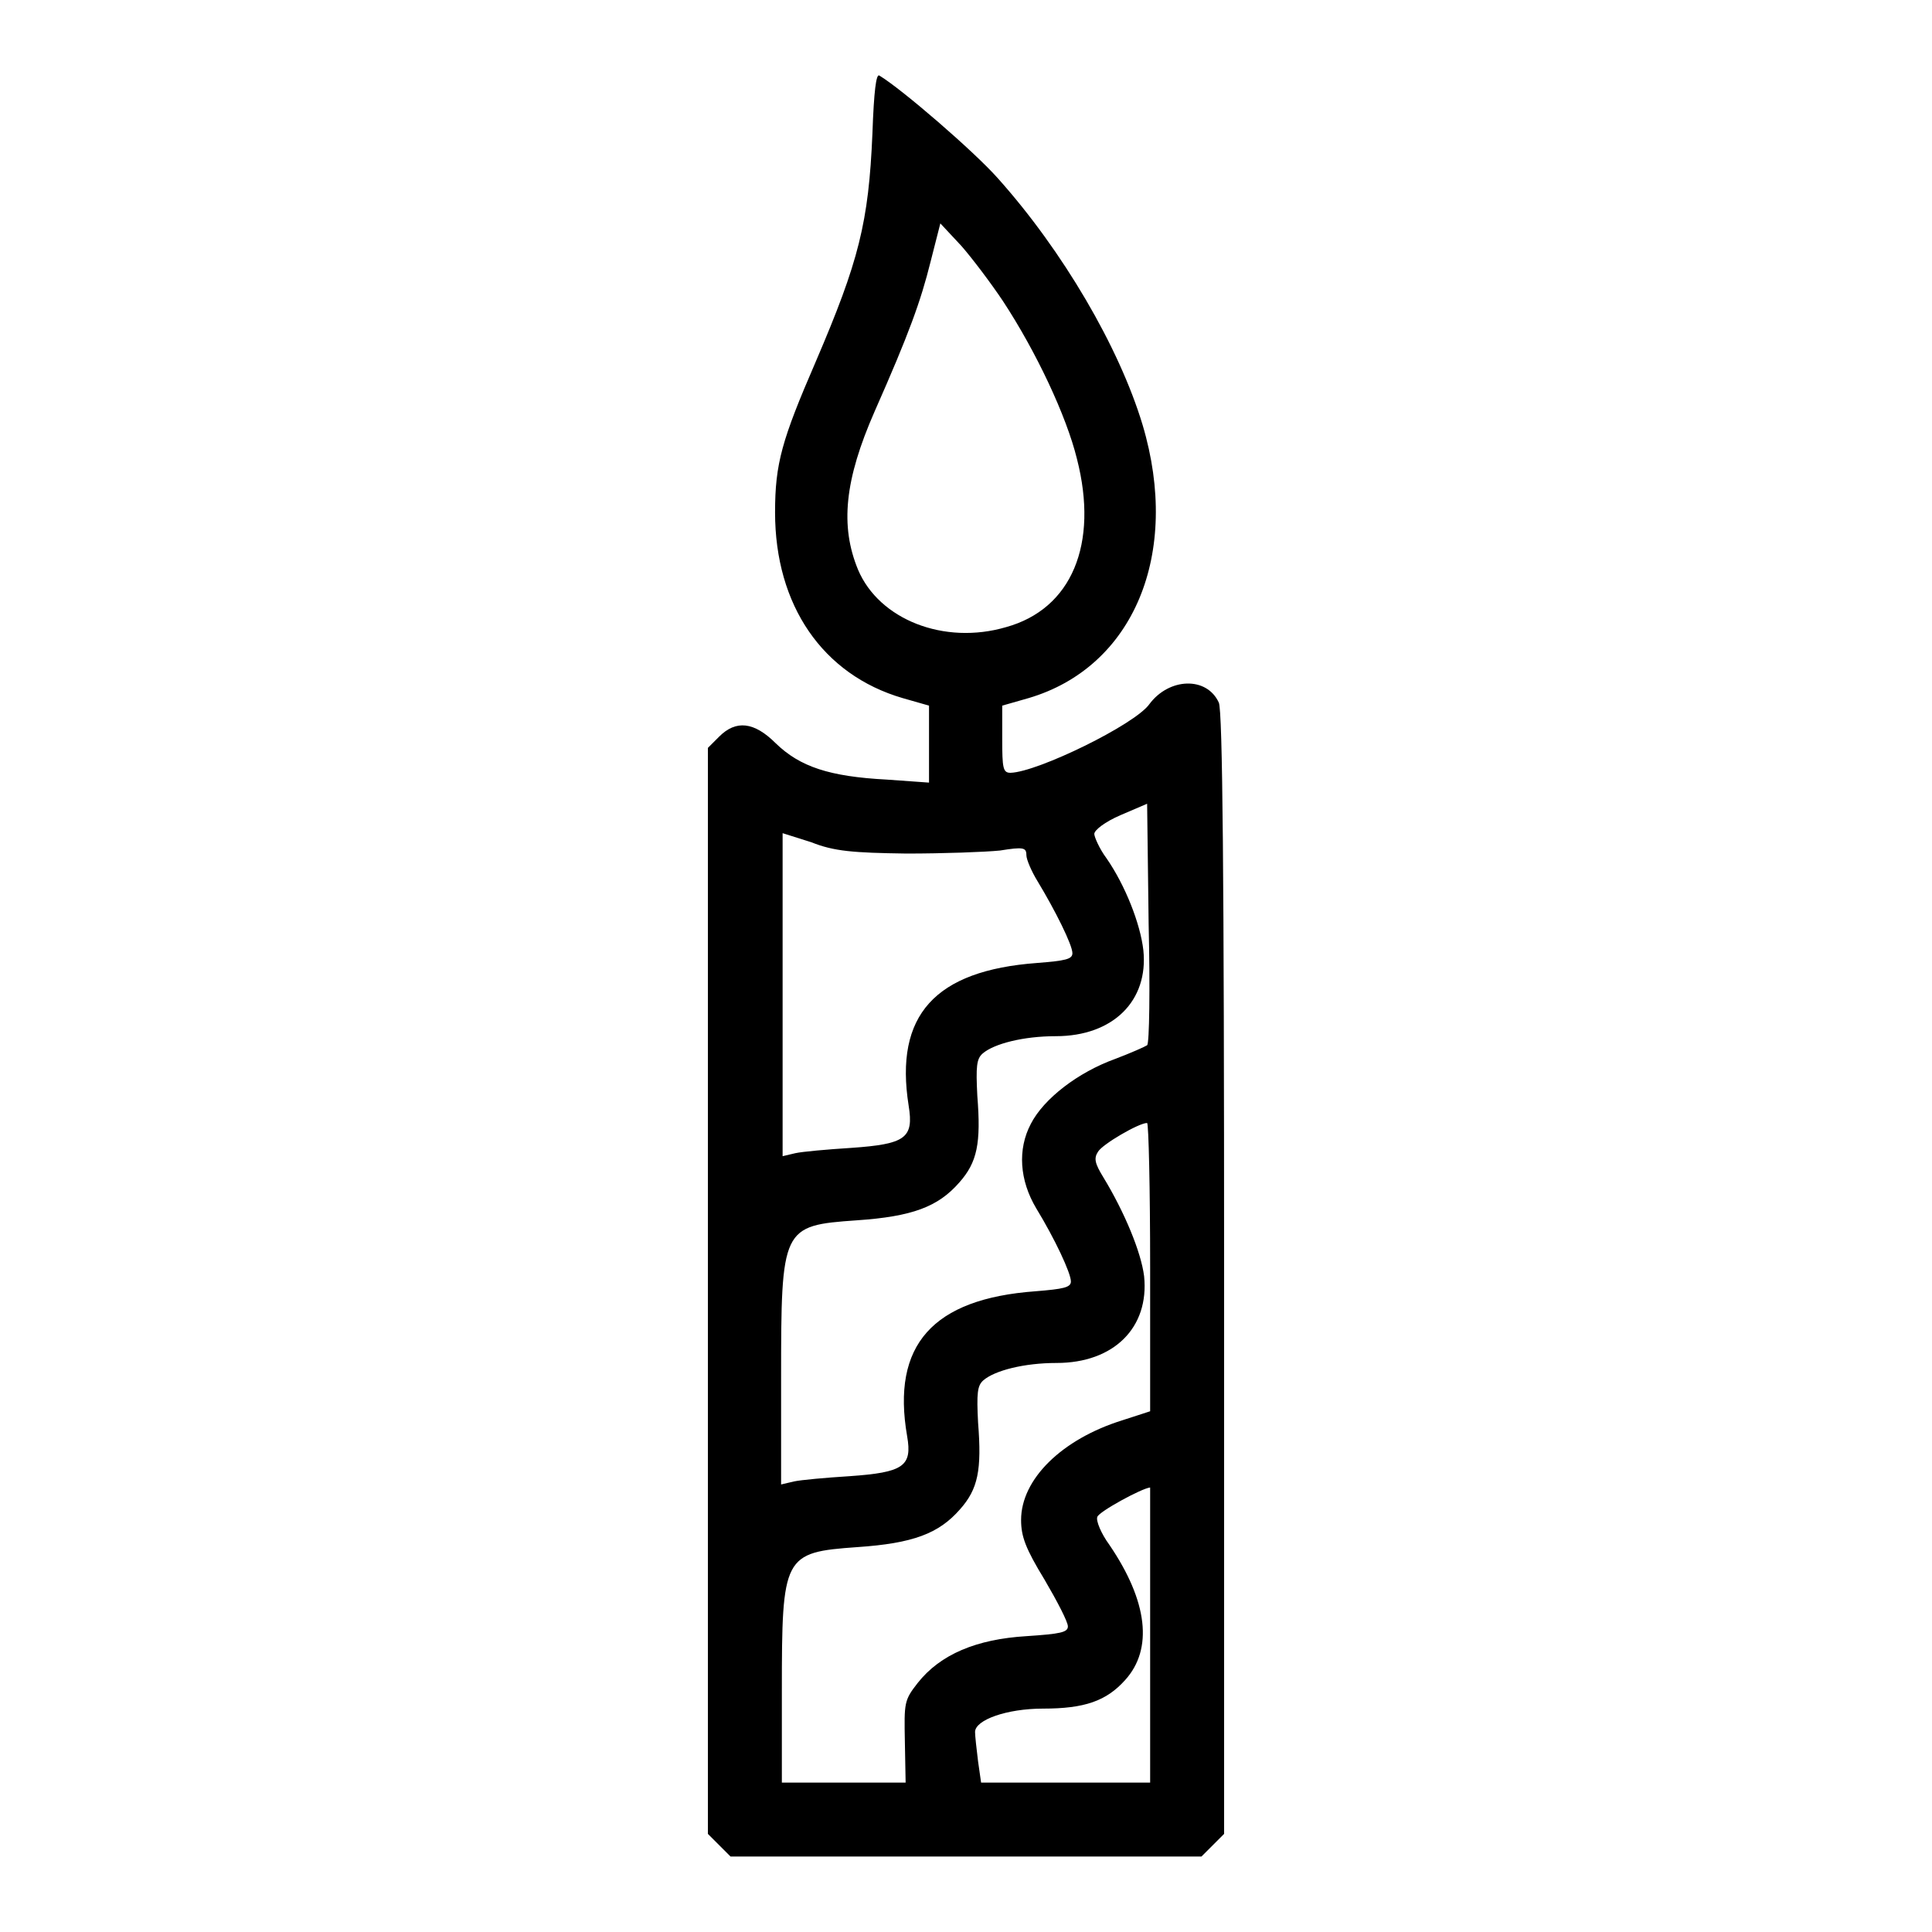 <?xml version="1.0" encoding="utf-8"?>
<!-- Svg Vector Icons : http://www.onlinewebfonts.com/icon -->
<!DOCTYPE svg PUBLIC "-//W3C//DTD SVG 1.1//EN" "http://www.w3.org/Graphics/SVG/1.1/DTD/svg11.dtd">
<svg version="1.1" xmlns="http://www.w3.org/2000/svg" xmlns:xlink="http://www.w3.org/1999/xlink" x="0px" y="0px" viewBox="0 0 256 256" enable-background="new 0 0 256 256" xml:space="preserve">
<g><g><g><path fill="#000000" d="M115.6,17.7c-0.5,11.8-1.8,16.9-7.5,30.2c-4.5,10.4-5.4,13.5-5.4,20c0,12.3,6.3,21.5,16.9,24.6l3.5,1v5.1v5.1l-5.6-0.4c-7.6-0.4-11.5-1.7-14.7-4.8c-2.9-2.9-5.3-3.1-7.5-0.9l-1.5,1.5v71.8V243l1.5,1.5l1.5,1.5H128h31.2l1.5-1.5l1.5-1.5v-74.2c0-53.1-0.2-74.6-0.7-75.7c-1.6-3.5-6.6-3.3-9.2,0.2c-1.9,2.7-14.8,9-18.4,9.1c-1,0-1.1-0.6-1.1-4.5v-4.4l3.5-1c13.9-4.1,20.2-19.1,15.1-36.2c-3.1-10.3-10.6-23.1-19.2-32.7c-3.1-3.5-12.7-11.8-15.7-13.6C116.1,9.8,115.8,12,115.6,17.7z M132.9,39.9c4.4,6.7,8.4,15.2,9.8,20.9c2.9,11.3-0.7,19.9-9.4,22.3c-8.2,2.4-16.8-1-19.6-7.6c-2.4-5.8-1.8-11.9,2.2-21c4.6-10.4,6.1-14.6,7.4-19.8l1.3-5.1l2.8,3C128.8,34.2,131.3,37.5,132.9,39.9z M152,138.5c-0.3,0.2-2.1,1-4.2,1.8c-5,1.8-9.5,5.3-11.2,8.6c-1.8,3.4-1.5,7.5,0.7,11.2c2.5,4.1,4.6,8.6,4.6,9.7c0,0.8-1,1-4.7,1.3c-13.6,1-19.1,7.1-17,19.2c0.7,4-0.5,4.8-7.6,5.3c-3.2,0.2-6.5,0.5-7.4,0.7l-1.7,0.4v-14c0-20.1,0.1-20.3,10-21c7.4-0.5,10.8-1.8,13.6-5c2.4-2.7,2.9-5.2,2.4-11.5c-0.2-3.9-0.1-4.9,0.7-5.6c1.5-1.3,5.4-2.3,9.7-2.3c7.6,0,12.3-4.7,11.6-11.4c-0.4-3.5-2.4-8.6-4.9-12.2c-0.9-1.2-1.6-2.8-1.6-3.2c0-0.5,1.4-1.6,3.5-2.5l3.5-1.5l0.2,15.9C152.4,131,152.3,138.3,152,138.5z M120.1,113.1c4.9,0,10.4-0.2,12.4-0.4c3.1-0.5,3.5-0.4,3.5,0.6c0,0.6,0.7,2.2,1.5,3.5c2.3,3.8,4.6,8.4,4.6,9.5c0,0.8-0.9,1-4.7,1.3c-13.5,1-18.9,6.9-17,18.9c0.7,4.3-0.4,5.1-7.6,5.6c-3.2,0.2-6.5,0.5-7.4,0.7l-1.7,0.4v-21.4v-21.4l3.8,1.2C110.5,112.8,113,113,120.1,113.1z M152.4,167.9V187l-3.7,1.2c-8,2.5-13.4,7.8-13.4,13.2c0,2.2,0.6,3.8,3.1,7.9c1.7,2.9,3.1,5.6,3.1,6.2c0,0.8-1,1-5.5,1.3c-6.6,0.4-11.4,2.4-14.4,6.2c-1.8,2.3-1.8,2.6-1.7,7.8l0.1,5.4h-8.2h-8.2v-12.1c0-18,0.2-18.4,10-19.1c7.4-0.5,10.8-1.8,13.6-5c2.4-2.7,2.9-5.2,2.4-11.5c-0.2-3.9-0.1-4.9,0.7-5.6c1.5-1.3,5.4-2.3,9.7-2.3c7.6,0,12.3-4.7,11.6-11.5c-0.4-3.2-2.6-8.5-5.4-13.1c-1.1-1.8-1.3-2.5-0.7-3.4c0.6-1,5.4-3.8,6.5-3.8C152.2,148.9,152.4,157.5,152.4,167.9z M152.4,216.7v19.5h-11.2H130l-0.4-2.8c-0.2-1.6-0.4-3.4-0.4-3.9c0-1.6,4.2-3.1,9-3.1c5.5,0,8.4-1,10.9-3.8c3.7-4.1,3-10.4-2.1-17.9c-1.1-1.5-1.8-3.2-1.6-3.7c0.2-0.7,5.9-3.8,7-3.9C152.4,197.1,152.4,205.9,152.4,216.7z"/></g></g></g>
</svg>